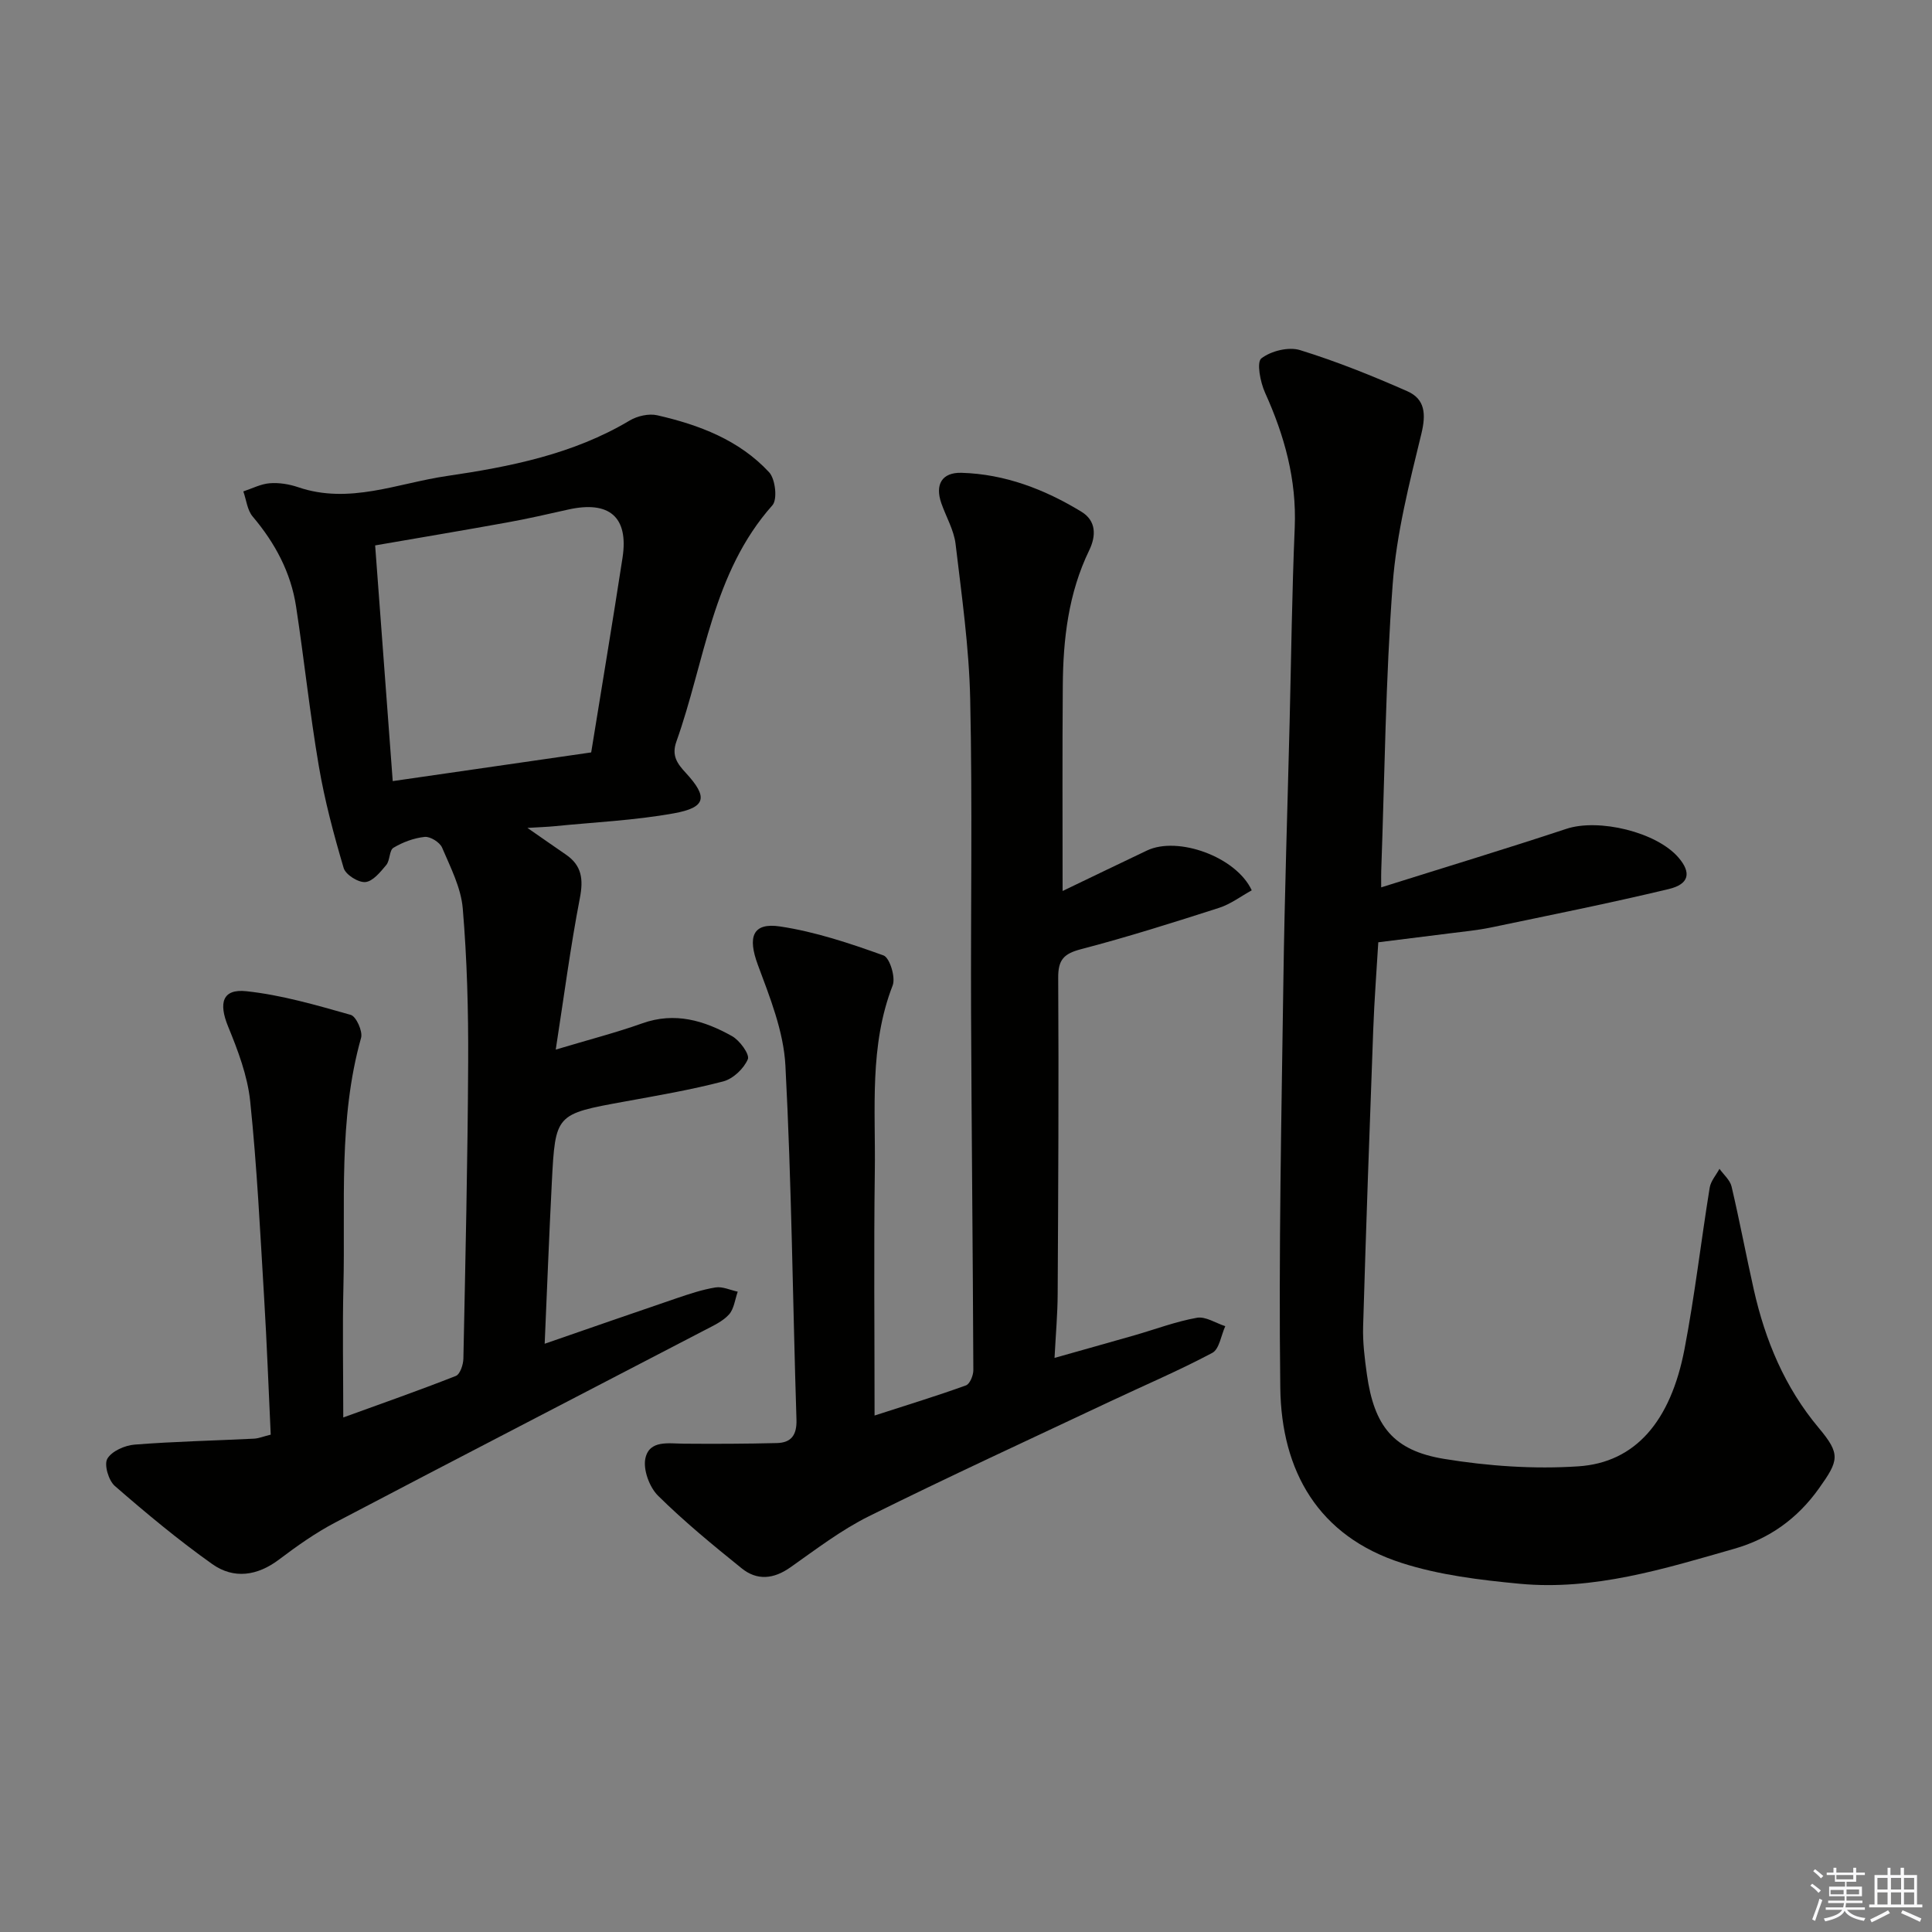 <svg enable-background="new 0 0 400 400" viewBox="0 0 400 400" xmlns="http://www.w3.org/2000/svg"><rect x="0" y="0" width="400" height="400" fill="#808080" stroke="none"/><g fill="#010100"><path d="m71.07 293.47c8.15-2.96 15.79-5.63 23.31-8.6.88-.35 1.54-2.35 1.56-3.6.42-20.47.89-40.94.99-61.41.05-10.59-.23-21.21-1.12-31.76-.36-4.31-2.54-8.52-4.28-12.61-.47-1.1-2.44-2.33-3.59-2.22-2.23.23-4.54 1.09-6.48 2.25-.88.53-.69 2.61-1.49 3.57-1.21 1.45-2.78 3.4-4.33 3.53-1.46.13-4.09-1.53-4.49-2.91-2.05-6.93-3.93-13.97-5.14-21.09-1.87-10.96-3.03-22.04-4.71-33.04-1.08-7.07-4.35-13.16-8.98-18.63-1.13-1.33-1.32-3.45-1.94-5.21 1.83-.6 3.62-1.55 5.48-1.69 1.93-.15 4.02.19 5.87.82 10.59 3.61 20.57-.82 30.73-2.31 13.16-1.93 26.2-4.51 37.9-11.49 1.59-.95 3.97-1.49 5.72-1.09 8.67 1.98 16.97 5.12 23.16 11.8 1.29 1.39 1.76 5.62.68 6.83-12.47 14.02-13.97 32.35-19.88 48.92-1.05 2.94.2 4.59 1.95 6.49 4.62 5.01 4.24 7.16-2.48 8.37-8.14 1.47-16.47 1.84-24.72 2.67-1.44.14-2.88.19-5.59.35 3.28 2.27 5.59 3.9 7.93 5.5 3.35 2.28 3.68 5.14 2.92 9.06-1.94 10.04-3.26 20.2-4.99 31.34 6.92-2.08 12.5-3.51 17.92-5.44 6.75-2.41 12.82-.58 18.58 2.65 1.6.89 3.69 3.78 3.27 4.78-.82 1.94-3.04 4.05-5.08 4.59-6.73 1.76-13.61 2.93-20.46 4.18-14.26 2.6-14.31 2.55-15.04 16.72-.56 10.94-.98 21.9-1.48 33.42 9.43-3.26 18.33-6.37 27.25-9.4 2.66-.9 5.37-1.82 8.13-2.26 1.44-.23 3.05.55 4.59.88-.57 1.6-.76 3.55-1.81 4.72-1.28 1.42-3.22 2.3-4.98 3.22-25.5 13.28-51.05 26.46-76.51 39.83-4.1 2.15-7.94 4.87-11.65 7.67-4.52 3.42-9.39 4.11-13.84.96-7.02-4.98-13.67-10.52-20.17-16.17-1.3-1.13-2.27-4.41-1.56-5.64.91-1.58 3.62-2.77 5.65-2.93 8.22-.65 16.48-.82 24.72-1.23.96-.05 1.91-.45 3.46-.83-.45-9.45-.79-18.86-1.36-28.25-.82-13.6-1.48-27.22-2.89-40.77-.55-5.28-2.54-10.53-4.58-15.5-1.98-4.85-1.19-7.82 3.78-7.29 7.31.78 14.51 2.89 21.62 4.9 1.12.32 2.51 3.4 2.14 4.74-4.77 16.96-3.23 34.34-3.66 51.57-.21 8.76-.03 17.55-.03 27.04zm10.24-131.75c14.09-2.03 27.61-3.99 41.09-5.94 2.23-13.82 4.45-27.05 6.49-40.32 1.29-8.42-2.74-11.87-11.26-9.96-4.2.94-8.4 1.91-12.63 2.67-8.94 1.62-17.9 3.12-27.33 4.75 1.22 16.4 2.42 32.4 3.64 48.8z"/><path d="m285.96 183.72c13.41-4.22 25.93-8.01 38.35-12.12 6.66-2.2 18.66.63 23.23 5.98 2.65 3.1 2.22 5.47-2.05 6.49-12.23 2.93-24.57 5.4-36.88 7.97-2.76.57-5.58.83-8.38 1.19-4.85.62-9.7 1.21-14.87 1.86-.33 5.6-.82 11.88-1.05 18.18-.76 20.45-1.49 40.9-2.09 61.35-.1 3.3.32 6.64.78 9.93 1.51 10.7 5.45 15.77 16 17.5 9.12 1.49 18.57 2.15 27.77 1.54 11.82-.78 19.12-9.32 21.99-24.27 2.12-11.06 3.41-22.28 5.21-33.41.22-1.38 1.33-2.62 2.03-3.92.86 1.21 2.18 2.32 2.5 3.66 1.67 7.1 3.01 14.27 4.61 21.38 2.37 10.5 6.4 20.2 13.43 28.59 4.58 5.46 4.19 6.74.04 12.56-4.43 6.22-10.25 10.4-17.5 12.47-14.53 4.16-29.1 8.7-44.46 7.25-8.21-.78-16.6-1.79-24.4-4.3-17.29-5.54-24.93-19.03-25.15-36.27-.35-28.08.24-56.18.64-84.27.25-17.81.85-35.61 1.29-53.42.33-13.47.49-26.95 1.06-40.42.41-9.92-2.12-19.02-6.15-27.93-.98-2.17-1.78-6.3-.76-7.09 1.99-1.54 5.64-2.45 8.02-1.71 7.56 2.34 14.95 5.31 22.2 8.51 3.68 1.63 3.9 4.72 2.91 8.81-2.5 10.27-5.16 20.67-5.94 31.15-1.47 19.73-1.66 39.55-2.37 59.33-.03.64-.01 1.28-.01 3.43z"/><path d="m220 184.47c6.44-3.09 11.95-5.76 17.47-8.38 6.37-3.03 18.45 1.27 21.69 8.24-2.22 1.22-4.35 2.85-6.76 3.63-9.47 3.04-18.97 6.05-28.59 8.56-3.56.93-4.75 2.19-4.72 5.92.13 21.82.01 43.65-.11 65.47-.02 4.13-.39 8.25-.65 13.23 5.91-1.67 11.24-3.16 16.55-4.68 4.31-1.24 8.54-2.85 12.93-3.63 1.8-.32 3.9 1.11 5.87 1.74-.87 1.9-1.23 4.76-2.69 5.53-6.88 3.66-14.08 6.72-21.14 10.05-16.68 7.87-33.44 15.57-49.95 23.77-5.76 2.86-10.98 6.87-16.27 10.59-3.46 2.44-6.89 2.77-10.08.19-5.95-4.8-11.89-9.67-17.31-15.03-1.78-1.76-3.12-5.4-2.62-7.73.83-3.86 4.82-3.06 7.99-3.04 6.41.05 12.82.03 19.23-.13 2.98-.07 4.16-1.66 4.06-4.86-.78-24.44-1-48.9-2.29-73.31-.37-7.06-3.21-14.12-5.72-20.88-2.11-5.71-1.12-8.78 4.66-7.9 7.28 1.1 14.42 3.49 21.37 5.99 1.28.46 2.54 4.54 1.9 6.2-4.88 12.54-3.52 25.59-3.7 38.49-.22 16.46-.05 32.93-.05 50.57 7.23-2.34 13.13-4.14 18.92-6.24.81-.29 1.53-2.06 1.53-3.14-.1-24.64-.37-49.28-.47-73.92-.09-21.66.29-43.33-.18-64.98-.23-10.75-1.76-21.48-3.03-32.18-.35-2.89-1.97-5.61-2.95-8.43-1.34-3.85.11-6.4 4.18-6.29 9 .26 17.22 3.42 24.83 8.06 3.08 1.88 3.06 4.99 1.61 7.98-4.31 8.89-5.41 18.41-5.47 28.09-.11 13.81-.04 27.63-.04 42.45z"/></g><path d="m374.8 390.4.4-.4c.7.5 1.3 1 1.8 1.4l-.5.5c-.5-.6-1.1-1.1-1.7-1.5zm1 7.3-.6-.3c.5-1.4 1.1-2.8 1.5-4.3.2.1.4.2.6.3-.5 1.3-1 2.8-1.5 4.3zm-.4-10.3.4-.4c.4.3 1 .8 1.7 1.4l-.5.5c-.4-.5-1-1-1.6-1.5zm2.5.3h1.7v-1h.6v1h3.5v-1h.6v1h1.8v.5h-1.8v1.4h-2v1h3.2v2h-3.2v.9h3.3v.5h-3.4c0 .3-.1.6-.1.9h4v.5h-3.7c.7.9 1.9 1.5 3.8 1.7-.1.2-.2.4-.3.6-2.1-.4-3.5-1.1-4-2.1-.4 1-1.8 1.7-4 2.2-.1-.2-.2-.4-.3-.6 2.1-.4 3.4-1 3.8-1.8h-3.4v-.5h3.6c.1-.3.1-.6.2-.9h-3.3v-.5h3.4c0-.3 0-.6 0-.9h-3.2v-2h3.3v-1h-2.1v-1.4h-1.7v-.5zm1.1 3.5v1h2.7c0-.3 0-.4 0-.4 0-.1 0-.2 0-.2 0-.1 0-.2 0-.3h-2.7zm1.2-3v.9h3.5v-.9zm4.7 3h-2.6v.6.4h2.6z" fill="#fafafb"/><path d="m393.6 386.7h.6v1.5h2.7v6.1h1.1v.6h-11v-.6h1.1v-6.1h2.7v-1.5h.6v1.5h2.1v-1.5zm-2.7 8.8.4.6c-1.2.6-2.5 1.3-3.8 1.9-.1-.2-.2-.4-.3-.6 1.2-.6 2.5-1.2 3.7-1.9zm-2.2-6.7v2.4h2.1v-2.4zm0 3v2.5h2.1v-2.5zm2.8-3v2.4h2.1v-2.4zm0 3v2.5h2.1v-2.5zm6 6.1c-1.4-.7-2.7-1.3-3.9-1.8l.3-.6c1.5.6 2.7 1.2 3.9 1.7zm-1.2-9.1h-2.1v2.4h2.1zm-2.1 3v2.5h2.1v-2.5z" fill="#fafafb"/></svg>